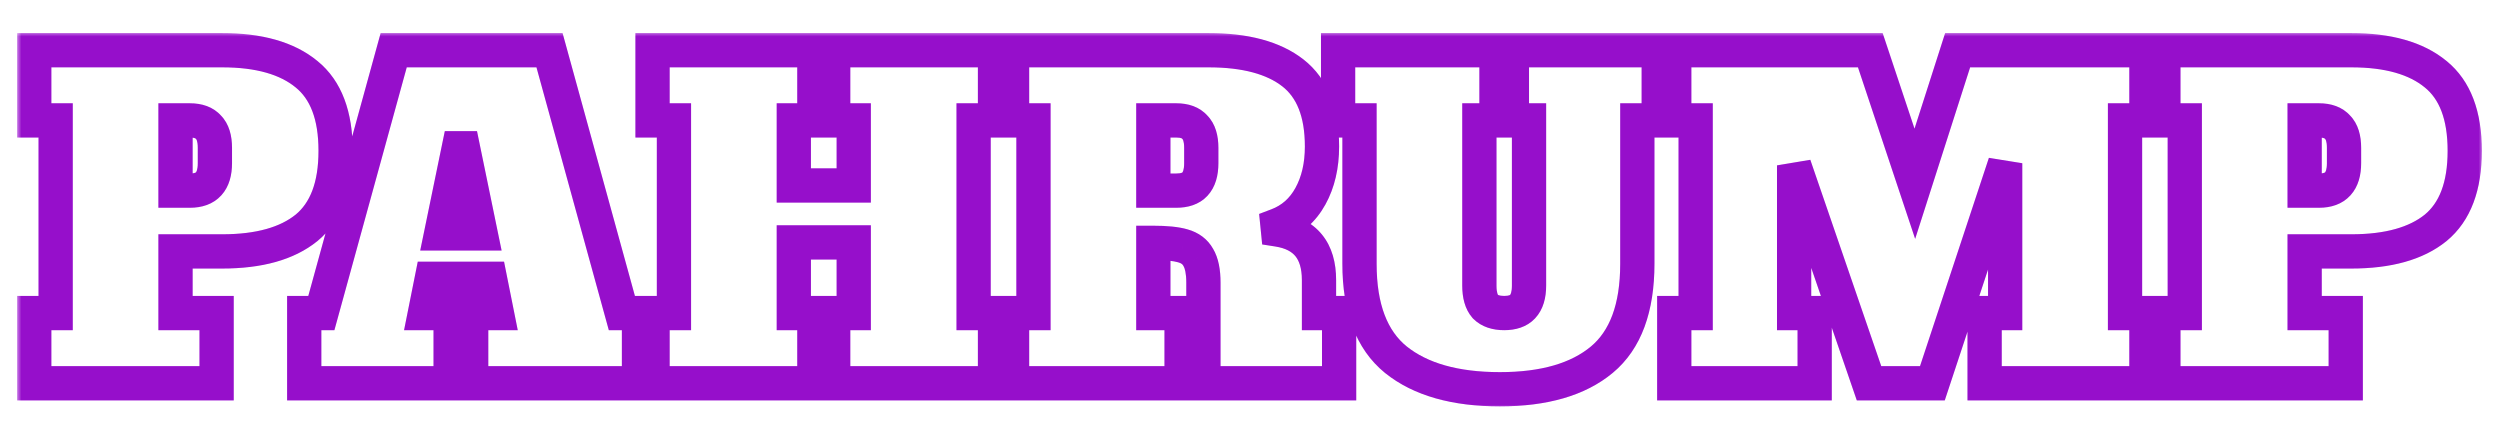 <svg xmlns="http://www.w3.org/2000/svg" width="272" height="48" viewBox="0 0 292 48" transform-origin="136px 24px" style="opacity: 1; visibility: visible; display: inline;" display="inline" data-level="236" tenwebX_tlevel="10" xmlns:xlink="http://www.w3.org/1999/xlink">
<g filter="url(#filter0_d_2027_1709)" data-level="247" style="opacity: 1; visibility: visible; display: inline;">
<mask id="path-1-outside-1_2027_1709" maskUnits="userSpaceOnUse" x="2" y="-2" width="288" height="44" data-level="248" style="opacity: 1; visibility: visible; display: inline;">
<rect x="2" y="-2" width="288" height="44" data-level="249" style="opacity:1;stroke-width:1px;stroke-linecap:butt;stroke-linejoin:miter;transform-origin:0px 0px;display:inline;" fill="rgb(255, 255, 255)"></rect>
<path d="M4 30.8H6.5V8.3H4V0.1H25.95C30.25 0.1 33.533 1.033 35.8 2.9C38.067 4.733 39.2 7.717 39.2 11.85C39.2 15.983 38.067 18.983 35.8 20.85C33.533 22.683 30.25 23.6 25.95 23.6H20.5V30.8H25.3V39H4V30.8ZM22.2 16.5C24.133 16.5 25.1 15.433 25.1 13.3V11.5C25.1 10.4 24.85 9.6 24.35 9.1C23.883 8.567 23.167 8.3 22.2 8.3H20.5V16.5H22.2ZM72.634 30.8H74.634V39H55.034V30.8H58.034L57.234 26.8H50.434L49.634 30.8H52.634V39H35.534V30.8H37.534L45.984 0.1H64.184L72.634 30.8ZM51.534 21.5H56.134L54.084 11.55H53.584L51.534 21.5ZM116.217 8.3H113.717V30.8H116.217V39H97.317V30.8H99.717V22.55H92.717V30.8H95.117V39H76.217V30.8H78.717V8.3H76.217V0.1H95.117V8.3H92.717V15.9H99.717V8.3H97.317V0.1H116.217V8.3ZM118.209 30.8H120.709V8.3H118.209V0.1H141.159C145.459 0.1 148.742 0.983 151.009 2.75C153.276 4.517 154.409 7.383 154.409 11.35C154.409 13.583 153.959 15.517 153.059 17.15C152.159 18.783 150.876 19.917 149.209 20.55L149.259 21.05C152.459 21.55 154.059 23.517 154.059 26.95V30.8H156.409V39H140.559V27.25C140.559 25.95 140.359 24.967 139.959 24.3C139.592 23.633 138.992 23.183 138.159 22.95C137.359 22.717 136.209 22.6 134.709 22.6V30.8H138.009V39H118.209V30.8ZM137.409 16.5C138.376 16.5 139.092 16.25 139.559 15.75C140.059 15.217 140.309 14.4 140.309 13.3V11.5C140.309 10.4 140.059 9.6 139.559 9.1C139.092 8.567 138.376 8.3 137.409 8.3H134.709V16.5H137.409ZM175.19 39.7C169.957 39.7 165.907 38.55 163.04 36.25C160.207 33.95 158.79 30.217 158.79 25.05V8.3H156.29V0.1H174.79V8.3H172.79V27.6C172.79 28.7 173.024 29.517 173.49 30.05C173.99 30.55 174.724 30.8 175.69 30.8C176.657 30.8 177.374 30.55 177.84 30.05C178.34 29.517 178.59 28.7 178.59 27.6V8.3H176.59V0.1H193.74V8.3H191.24V25.05C191.24 30.217 189.857 33.95 187.09 36.25C184.324 38.55 180.357 39.7 175.19 39.7ZM250.703 8.3H248.203V30.8H250.703V39H231.803V30.8H234.203V13.3L225.703 39H218.303L209.553 13.55V30.8H211.953V39H195.553V30.8H198.053V8.3H195.553V0.1H218.453L223.653 15.7L228.653 0.1H250.703V8.3ZM252.682 30.8H255.182V8.3H252.682V0.1H274.632C278.932 0.1 282.215 1.033 284.482 2.9C286.748 4.733 287.882 7.717 287.882 11.85C287.882 15.983 286.748 18.983 284.482 20.85C282.215 22.683 278.932 23.6 274.632 23.6H269.182V30.8H273.982V39H252.682V30.8ZM270.882 16.5C272.815 16.5 273.782 15.433 273.782 13.3V11.5C273.782 10.4 273.532 9.6 273.032 9.1C272.565 8.567 271.848 8.3 270.882 8.3H269.182V16.5H270.882Z" data-level="250" style="opacity:1;stroke-width:1px;stroke-linecap:butt;stroke-linejoin:miter;transform-origin:0px 0px;display:inline;" fill="rgb(0, 0, 0)"></path>
</mask>
<path d="M4 30.8H6.5V8.3H4V0.1H25.95C30.25 0.1 33.533 1.033 35.8 2.9C38.067 4.733 39.2 7.717 39.2 11.85C39.2 15.983 38.067 18.983 35.8 20.85C33.533 22.683 30.25 23.6 25.95 23.6H20.5V30.8H25.3V39H4V30.8ZM22.2 16.5C24.133 16.5 25.1 15.433 25.1 13.3V11.5C25.1 10.4 24.85 9.6 24.35 9.1C23.883 8.567 23.167 8.3 22.2 8.3H20.5V16.5H22.2ZM72.634 30.8H74.634V39H55.034V30.8H58.034L57.234 26.8H50.434L49.634 30.8H52.634V39H35.534V30.8H37.534L45.984 0.1H64.184L72.634 30.8ZM51.534 21.5H56.134L54.084 11.55H53.584L51.534 21.5ZM116.217 8.3H113.717V30.8H116.217V39H97.317V30.8H99.717V22.55H92.717V30.8H95.117V39H76.217V30.8H78.717V8.3H76.217V0.1H95.117V8.3H92.717V15.9H99.717V8.3H97.317V0.1H116.217V8.3ZM118.209 30.8H120.709V8.3H118.209V0.1H141.159C145.459 0.1 148.742 0.983 151.009 2.75C153.276 4.517 154.409 7.383 154.409 11.35C154.409 13.583 153.959 15.517 153.059 17.15C152.159 18.783 150.876 19.917 149.209 20.55L149.259 21.05C152.459 21.55 154.059 23.517 154.059 26.95V30.8H156.409V39H140.559V27.25C140.559 25.95 140.359 24.967 139.959 24.3C139.592 23.633 138.992 23.183 138.159 22.95C137.359 22.717 136.209 22.6 134.709 22.6V30.8H138.009V39H118.209V30.8ZM137.409 16.5C138.376 16.5 139.092 16.25 139.559 15.75C140.059 15.217 140.309 14.4 140.309 13.3V11.5C140.309 10.4 140.059 9.6 139.559 9.1C139.092 8.567 138.376 8.3 137.409 8.3H134.709V16.5H137.409ZM175.19 39.7C169.957 39.7 165.907 38.55 163.04 36.25C160.207 33.95 158.79 30.217 158.79 25.05V8.3H156.29V0.1H174.79V8.3H172.79V27.6C172.79 28.7 173.024 29.517 173.49 30.05C173.99 30.55 174.724 30.8 175.69 30.8C176.657 30.8 177.374 30.55 177.84 30.05C178.34 29.517 178.59 28.7 178.59 27.6V8.3H176.59V0.1H193.74V8.3H191.24V25.05C191.24 30.217 189.857 33.95 187.09 36.25C184.324 38.55 180.357 39.7 175.19 39.7ZM250.703 8.3H248.203V30.8H250.703V39H231.803V30.8H234.203V13.3L225.703 39H218.303L209.553 13.55V30.8H211.953V39H195.553V30.8H198.053V8.3H195.553V0.1H218.453L223.653 15.7L228.653 0.1H250.703V8.3ZM252.682 30.8H255.182V8.3H252.682V0.1H274.632C278.932 0.1 282.215 1.033 284.482 2.9C286.748 4.733 287.882 7.717 287.882 11.85C287.882 15.983 286.748 18.983 284.482 20.85C282.215 22.683 278.932 23.6 274.632 23.6H269.182V30.8H273.982V39H252.682V30.8ZM270.882 16.5C272.815 16.5 273.782 15.433 273.782 13.3V11.5C273.782 10.4 273.532 9.6 273.032 9.1C272.565 8.567 271.848 8.3 270.882 8.3H269.182V16.5H270.882Z" data-level="251" style="opacity:1;stroke-width:1px;stroke-linecap:butt;stroke-linejoin:miter;transform-origin:0px 0px;display:inline;" fill="rgb(255, 255, 255)"></path>
<path d="M4 30.8V28.8H2V30.8H4ZM6.5 30.8V32.8H8.5V30.8H6.5ZM6.5 8.3H8.5V6.3H6.5V8.3ZM4 8.3H2V10.3H4V8.3ZM4 0.1V-1.9H2V0.1H4ZM35.8 2.9L34.529 4.444L34.535 4.449L34.542 4.455L35.8 2.9ZM35.8 20.85L37.058 22.405L37.065 22.399L37.071 22.394L35.8 20.85ZM20.5 23.6V21.6H18.5V23.6H20.5ZM20.5 30.8H18.5V32.8H20.5V30.8ZM25.3 30.8H27.3V28.8H25.3V30.8ZM25.3 39V41H27.3V39H25.3ZM4 39H2V41H4V39ZM24.35 9.1L22.845 10.417L22.889 10.467L22.936 10.514L24.35 9.1ZM20.5 8.3V6.3H18.5V8.3H20.5ZM20.5 16.5H18.5V18.5H20.5V16.5ZM4 32.8H6.5V28.8H4V32.8ZM8.5 30.8V8.3H4.5V30.8H8.5ZM6.5 6.3H4V10.3H6.5V6.3ZM6 8.3V0.1H2V8.3H6ZM4 2.1H25.95V-1.9H4V2.1ZM25.95 2.1C29.995 2.1 32.754 2.982 34.529 4.444L37.071 1.356C34.313 -0.915 30.505 -1.9 25.95 -1.9V2.1ZM34.542 4.455C36.167 5.769 37.2 8.057 37.2 11.85H41.2C41.2 7.377 39.967 3.698 37.058 1.345L34.542 4.455ZM37.2 11.85C37.2 15.64 36.168 17.956 34.529 19.306L37.071 22.394C39.965 20.011 41.2 16.326 41.2 11.85H37.2ZM34.542 19.295C32.766 20.731 30.002 21.6 25.95 21.6V25.6C30.498 25.6 34.3 24.635 37.058 22.405L34.542 19.295ZM25.95 21.6H20.5V25.6H25.95V21.6ZM18.5 23.6V30.8H22.5V23.6H18.5ZM20.5 32.8H25.3V28.8H20.5V32.8ZM23.3 30.8V39H27.3V30.8H23.3ZM25.3 37H4V41H25.3V37ZM6 39V30.8H2V39H6ZM22.2 18.5C23.529 18.5 24.877 18.125 25.857 17.043C26.803 15.999 27.1 14.629 27.1 13.3H23.1C23.1 14.104 22.913 14.334 22.893 14.357C22.884 14.367 22.86 14.393 22.778 14.423C22.685 14.457 22.505 14.5 22.2 14.5V18.5ZM27.1 13.3V11.5H23.1V13.3H27.1ZM27.1 11.5C27.1 10.156 26.802 8.724 25.764 7.686L22.936 10.514C22.898 10.476 23.1 10.643 23.1 11.5H27.1ZM25.855 7.783C24.885 6.674 23.524 6.3 22.2 6.3V10.3C22.505 10.3 22.68 10.343 22.765 10.374C22.806 10.389 22.826 10.402 22.833 10.407C22.84 10.411 22.842 10.414 22.845 10.417L25.855 7.783ZM22.2 6.3H20.5V10.3H22.2V6.3ZM18.5 8.3V16.5H22.5V8.3H18.5ZM20.5 18.5H22.2V14.5H20.5V18.5ZM72.634 30.8L70.705 31.331L71.11 32.8H72.634V30.8ZM74.634 30.8H76.634V28.8H74.634V30.8ZM74.634 39V41H76.634V39H74.634ZM55.034 39H53.034V41H55.034V39ZM55.034 30.8V28.8H53.034V30.8H55.034ZM58.034 30.8V32.8H60.473L59.995 30.408L58.034 30.8ZM57.234 26.8L59.195 26.408L58.873 24.8H57.234V26.8ZM50.434 26.8V24.8H48.794L48.472 26.408L50.434 26.8ZM49.634 30.8L47.672 30.408L47.194 32.8H49.634V30.8ZM52.634 30.8H54.634V28.8H52.634V30.8ZM52.634 39V41H54.634V39H52.634ZM35.534 39H33.534V41H35.534V39ZM35.534 30.8V28.8H33.534V30.8H35.534ZM37.534 30.8V32.8H39.057L39.462 31.331L37.534 30.8ZM45.984 0.1V-1.9H44.46L44.055 -0.431L45.984 0.1ZM64.184 0.1L66.112 -0.431L65.707 -1.9H64.184V0.1ZM51.534 21.5L49.575 21.096L49.08 23.5H51.534V21.5ZM56.134 21.5V23.5H58.588L58.093 21.096L56.134 21.5ZM54.084 11.55L56.042 11.146L55.714 9.55H54.084V11.55ZM53.584 11.55V9.55H51.954L51.625 11.146L53.584 11.55ZM72.634 32.8H74.634V28.8H72.634V32.8ZM72.634 30.8V39H76.634V30.8H72.634ZM74.634 37H55.034V41H74.634V37ZM57.034 39V30.8H53.034V39H57.034ZM55.034 32.8H58.034V28.8H55.034V32.8ZM59.995 30.408L59.195 26.408L55.272 27.192L56.072 31.192L59.995 30.408ZM57.234 24.8H50.434V28.8H57.234V24.8ZM48.472 26.408L47.672 30.408L51.595 31.192L52.395 27.192L48.472 26.408ZM49.634 32.8H52.634V28.8H49.634V32.8ZM50.634 30.8V39H54.634V30.8H50.634ZM52.634 37H35.534V41H52.634V37ZM37.534 39V30.8H33.534V39H37.534ZM35.534 32.8H37.534V28.8H35.534V32.8ZM39.462 31.331L47.912 0.631L44.055 -0.431L35.605 30.269L39.462 31.331ZM45.984 2.1H64.184V-1.9H45.984V2.1ZM62.255 0.631L70.705 31.331L74.562 30.269L66.112 -0.431L62.255 0.631ZM51.534 23.5H56.134V19.5H51.534V23.5ZM58.093 21.096L56.042 11.146L52.125 11.954L54.175 21.904L58.093 21.096ZM54.084 9.55H53.584V13.55H54.084V9.55ZM51.625 11.146L49.575 21.096L53.492 21.904L55.542 11.954L51.625 11.146ZM116.217 8.3V10.3H118.217V8.3H116.217ZM113.717 8.3V6.3H111.717V8.3H113.717ZM113.717 30.8H111.717V32.8H113.717V30.8ZM116.217 30.8H118.217V28.8H116.217V30.8ZM116.217 39V41H118.217V39H116.217ZM97.317 39H95.317V41H97.317V39ZM97.317 30.8V28.8H95.317V30.8H97.317ZM99.717 30.8V32.8H101.717V30.8H99.717ZM99.717 22.55H101.717V20.55H99.717V22.55ZM92.717 22.55V20.55H90.717V22.55H92.717ZM92.717 30.8H90.717V32.8H92.717V30.8ZM95.117 30.8H97.117V28.8H95.117V30.8ZM95.117 39V41H97.117V39H95.117ZM76.217 39H74.217V41H76.217V39ZM76.217 30.8V28.8H74.217V30.8H76.217ZM78.717 30.8V32.8H80.717V30.8H78.717ZM78.717 8.3H80.717V6.3H78.717V8.3ZM76.217 8.3H74.217V10.3H76.217V8.3ZM76.217 0.1V-1.9H74.217V0.1H76.217ZM95.117 0.1H97.117V-1.9H95.117V0.1ZM95.117 8.3V10.3H97.117V8.3H95.117ZM92.717 8.3V6.3H90.717V8.3H92.717ZM92.717 15.9H90.717V17.9H92.717V15.9ZM99.717 15.9V17.9H101.717V15.9H99.717ZM99.717 8.3H101.717V6.3H99.717V8.3ZM97.317 8.3H95.317V10.3H97.317V8.3ZM97.317 0.1V-1.9H95.317V0.1H97.317ZM116.217 0.1H118.217V-1.9H116.217V0.1ZM116.217 6.3H113.717V10.3H116.217V6.3ZM111.717 8.3V30.8H115.717V8.3H111.717ZM113.717 32.8H116.217V28.8H113.717V32.8ZM114.217 30.8V39H118.217V30.8H114.217ZM116.217 37H97.317V41H116.217V37ZM99.317 39V30.8H95.317V39H99.317ZM97.317 32.8H99.717V28.8H97.317V32.8ZM101.717 30.8V22.55H97.717V30.8H101.717ZM99.717 20.55H92.717V24.55H99.717V20.55ZM90.717 22.55V30.8H94.717V22.55H90.717ZM92.717 32.8H95.117V28.8H92.717V32.8ZM93.117 30.8V39H97.117V30.8H93.117ZM95.117 37H76.217V41H95.117V37ZM78.217 39V30.8H74.217V39H78.217ZM76.217 32.8H78.717V28.8H76.217V32.8ZM80.717 30.8V8.3H76.717V30.8H80.717ZM78.717 6.3H76.217V10.3H78.717V6.3ZM78.217 8.3V0.1H74.217V8.3H78.217ZM76.217 2.1H95.117V-1.9H76.217V2.1ZM93.117 0.1V8.3H97.117V0.1H93.117ZM95.117 6.3H92.717V10.3H95.117V6.3ZM90.717 8.3V15.9H94.717V8.3H90.717ZM92.717 17.9H99.717V13.9H92.717V17.9ZM101.717 15.9V8.3H97.717V15.9H101.717ZM99.717 6.3H97.317V10.3H99.717V6.3ZM99.317 8.3V0.1H95.317V8.3H99.317ZM97.317 2.1H116.217V-1.9H97.317V2.1ZM114.217 0.1V8.3H118.217V0.1H114.217ZM118.209 30.8V28.8H116.209V30.8H118.209ZM120.709 30.8V32.8H122.709V30.8H120.709ZM120.709 8.3H122.709V6.3H120.709V8.3ZM118.209 8.3H116.209V10.3H118.209V8.3ZM118.209 0.1V-1.9H116.209V0.1H118.209ZM151.009 2.75L149.78 4.327L149.78 4.327L151.009 2.75ZM153.059 17.15L151.307 16.185L151.307 16.185L153.059 17.15ZM149.209 20.55L148.499 18.68L147.066 19.225L147.219 20.749L149.209 20.55ZM149.259 21.05L147.269 21.249L147.423 22.787L148.95 23.026L149.259 21.05ZM154.059 30.8H152.059V32.8H154.059V30.8ZM156.409 30.8H158.409V28.8H156.409V30.8ZM156.409 39V41H158.409V39H156.409ZM140.559 39H138.559V41H140.559V39ZM139.959 24.3L138.207 25.264L138.225 25.297L138.244 25.329L139.959 24.3ZM138.159 22.95L137.599 24.87L137.609 24.873L137.62 24.876L138.159 22.95ZM134.709 22.6V20.6H132.709V22.6H134.709ZM134.709 30.8H132.709V32.8H134.709V30.8ZM138.009 30.8H140.009V28.8H138.009V30.8ZM138.009 39V41H140.009V39H138.009ZM118.209 39H116.209V41H118.209V39ZM139.559 15.75L138.1 14.382L138.097 14.385L139.559 15.75ZM139.559 9.1L138.054 10.417L138.098 10.467L138.145 10.514L139.559 9.1ZM134.709 8.3V6.3H132.709V8.3H134.709ZM134.709 16.5H132.709V18.5H134.709V16.5ZM118.209 32.8H120.709V28.8H118.209V32.8ZM122.709 30.8V8.3H118.709V30.8H122.709ZM120.709 6.3H118.209V10.3H120.709V6.3ZM120.209 8.3V0.1H116.209V8.3H120.209ZM118.209 2.1H141.159V-1.9H118.209V2.1ZM141.159 2.1C145.225 2.1 148.001 2.941 149.78 4.327L152.238 1.173C149.484 -0.974 145.693 -1.9 141.159 -1.9V2.1ZM149.78 4.327C151.392 5.585 152.409 7.75 152.409 11.35H156.409C156.409 7.016 155.159 3.449 152.238 1.173L149.78 4.327ZM152.409 11.35C152.409 13.312 152.015 14.9 151.307 16.185L154.811 18.115C155.903 16.133 156.409 13.854 156.409 11.35H152.409ZM151.307 16.185C150.625 17.424 149.7 18.224 148.499 18.68L149.919 22.42C152.051 21.61 153.693 20.143 154.811 18.115L151.307 16.185ZM147.219 20.749L147.269 21.249L151.249 20.851L151.199 20.351L147.219 20.749ZM148.95 23.026C150.202 23.222 150.898 23.659 151.308 24.162C151.729 24.68 152.059 25.531 152.059 26.95H156.059C156.059 24.936 155.589 23.086 154.41 21.638C153.22 20.174 151.516 19.378 149.568 19.074L148.95 23.026ZM152.059 26.95V30.8H156.059V26.95H152.059ZM154.059 32.8H156.409V28.8H154.059V32.8ZM154.409 30.8V39H158.409V30.8H154.409ZM156.409 37H140.559V41H156.409V37ZM142.559 39V27.25H138.559V39H142.559ZM142.559 27.25C142.559 25.804 142.347 24.393 141.674 23.271L138.244 25.329C138.371 25.541 138.559 26.096 138.559 27.25H142.559ZM141.711 23.336C141.05 22.133 139.971 21.381 138.698 21.024L137.62 24.876C138.013 24.986 138.135 25.134 138.207 25.264L141.711 23.336ZM138.719 21.03C137.647 20.717 136.273 20.6 134.709 20.6V24.6C136.145 24.6 137.071 24.716 137.599 24.87L138.719 21.03ZM132.709 22.6V30.8H136.709V22.6H132.709ZM134.709 32.8H138.009V28.8H134.709V32.8ZM136.009 30.8V39H140.009V30.8H136.009ZM138.009 37H118.209V41H138.009V37ZM120.209 39V30.8H116.209V39H120.209ZM137.409 18.5C138.696 18.5 140.042 18.164 141.021 17.115L138.097 14.385C138.143 14.336 138.056 14.5 137.409 14.5V18.5ZM141.018 17.118C142.006 16.064 142.309 14.657 142.309 13.3H138.309C138.309 14.143 138.112 14.369 138.1 14.382L141.018 17.118ZM142.309 13.3V11.5H138.309V13.3H142.309ZM142.309 11.5C142.309 10.156 142.011 8.724 140.973 7.686L138.145 10.514C138.106 10.476 138.309 10.643 138.309 11.5H142.309ZM141.064 7.783C140.094 6.674 138.733 6.3 137.409 6.3V10.3C137.714 10.3 137.889 10.343 137.974 10.374C138.015 10.389 138.035 10.402 138.042 10.407C138.049 10.411 138.051 10.414 138.054 10.417L141.064 7.783ZM137.409 6.3H134.709V10.3H137.409V6.3ZM132.709 8.3V16.5H136.709V8.3H132.709ZM134.709 18.5H137.409V14.5H134.709V18.5ZM163.04 36.25L161.78 37.803L161.789 37.81L163.04 36.25ZM158.79 8.3H160.79V6.3H158.79V8.3ZM156.29 8.3H154.29V10.3H156.29V8.3ZM156.29 0.1V-1.9H154.29V0.1H156.29ZM174.79 0.1H176.79V-1.9H174.79V0.1ZM174.79 8.3V10.3H176.79V8.3H174.79ZM172.79 8.3V6.3H170.79V8.3H172.79ZM173.49 30.05L171.985 31.367L172.029 31.417L172.076 31.464L173.49 30.05ZM177.84 30.05L176.381 28.682L176.378 28.685L177.84 30.05ZM178.59 8.3H180.59V6.3H178.59V8.3ZM176.59 8.3H174.59V10.3H176.59V8.3ZM176.59 0.1V-1.9H174.59V0.1H176.59ZM193.74 0.1H195.74V-1.9H193.74V0.1ZM193.74 8.3V10.3H195.74V8.3H193.74ZM191.24 8.3V6.3H189.24V8.3H191.24ZM187.09 36.25L185.812 34.712L187.09 36.25ZM175.19 37.7C170.223 37.7 166.68 36.606 164.292 34.69L161.789 37.81C165.134 40.494 169.69 41.7 175.19 41.7V37.7ZM164.301 34.697C162.106 32.916 160.79 29.876 160.79 25.05H156.79C156.79 30.557 158.307 34.984 161.78 37.803L164.301 34.697ZM160.79 25.05V8.3H156.79V25.05H160.79ZM158.79 6.3H156.29V10.3H158.79V6.3ZM158.29 8.3V0.1H154.29V8.3H158.29ZM156.29 2.1H174.79V-1.9H156.29V2.1ZM172.79 0.1V8.3H176.79V0.1H172.79ZM174.79 6.3H172.79V10.3H174.79V6.3ZM170.79 8.3V27.6H174.79V8.3H170.79ZM170.79 27.6C170.79 28.929 171.064 30.314 171.985 31.367L174.995 28.733C174.983 28.719 174.79 28.471 174.79 27.6H170.79ZM172.076 31.464C173.072 32.46 174.392 32.8 175.69 32.8V28.8C175.055 28.8 174.909 28.64 174.904 28.636L172.076 31.464ZM175.69 32.8C176.977 32.8 178.323 32.464 179.302 31.415L176.378 28.685C176.424 28.636 176.337 28.8 175.69 28.8V32.8ZM179.299 31.418C180.287 30.364 180.59 28.957 180.59 27.6H176.59C176.59 28.443 176.394 28.669 176.381 28.682L179.299 31.418ZM180.59 27.6V8.3H176.59V27.6H180.59ZM178.59 6.3H176.59V10.3H178.59V6.3ZM178.59 8.3V0.1H174.59V8.3H178.59ZM176.59 2.1H193.74V-1.9H176.59V2.1ZM191.74 0.1V8.3H195.74V0.1H191.74ZM193.74 6.3H191.24V10.3H193.74V6.3ZM189.24 8.3V25.05H193.24V8.3H189.24ZM189.24 25.05C189.24 29.891 187.949 32.935 185.812 34.712L188.369 37.788C191.765 34.965 193.24 30.543 193.24 25.05H189.24ZM185.812 34.712C183.532 36.607 180.089 37.7 175.19 37.7V41.7C180.625 41.7 185.115 40.493 188.369 37.788L185.812 34.712ZM250.703 8.3V10.3H252.703V8.3H250.703ZM248.203 8.3V6.3H246.203V8.3H248.203ZM248.203 30.8H246.203V32.8H248.203V30.8ZM250.703 30.8H252.703V28.8H250.703V30.8ZM250.703 39V41H252.703V39H250.703ZM231.803 39H229.803V41H231.803V39ZM231.803 30.8V28.8H229.803V30.8H231.803ZM234.203 30.8V32.8H236.203V30.8H234.203ZM234.203 13.3H236.203L232.304 12.672L234.203 13.3ZM225.703 39V41H227.148L227.602 39.628L225.703 39ZM218.303 39L216.411 39.65L216.875 41H218.303V39ZM209.553 13.55L211.444 12.9L207.553 13.55H209.553ZM209.553 30.8H207.553V32.8H209.553V30.8ZM211.953 30.8H213.953V28.8H211.953V30.8ZM211.953 39V41H213.953V39H211.953ZM195.553 39H193.553V41H195.553V39ZM195.553 30.8V28.8H193.553V30.8H195.553ZM198.053 30.8V32.8H200.053V30.8H198.053ZM198.053 8.3H200.053V6.3H198.053V8.3ZM195.553 8.3H193.553V10.3H195.553V8.3ZM195.553 0.1V-1.9H193.553V0.1H195.553ZM218.453 0.1L220.35 -0.532L219.894 -1.9H218.453V0.1ZM223.653 15.7L221.755 16.332L223.69 22.136L225.557 16.31L223.653 15.7ZM228.653 0.1V-1.9H227.194L226.748 -0.51L228.653 0.1ZM250.703 0.1H252.703V-1.9H250.703V0.1ZM250.703 6.3H248.203V10.3H250.703V6.3ZM246.203 8.3V30.8H250.203V8.3H246.203ZM248.203 32.8H250.703V28.8H248.203V32.8ZM248.703 30.8V39H252.703V30.8H248.703ZM250.703 37H231.803V41H250.703V37ZM233.803 39V30.8H229.803V39H233.803ZM231.803 32.8H234.203V28.8H231.803V32.8ZM236.203 30.8V13.3H232.203V30.8H236.203ZM232.304 12.672L223.804 38.372L227.602 39.628L236.102 13.928L232.304 12.672ZM225.703 37H218.303V41H225.703V37ZM220.194 38.35L211.444 12.9L207.661 14.2L216.411 39.65L220.194 38.35ZM207.553 13.55V30.8H211.553V13.55H207.553ZM209.553 32.8H211.953V28.8H209.553V32.8ZM209.953 30.8V39H213.953V30.8H209.953ZM211.953 37H195.553V41H211.953V37ZM197.553 39V30.8H193.553V39H197.553ZM195.553 32.8H198.053V28.8H195.553V32.8ZM200.053 30.8V8.3H196.053V30.8H200.053ZM198.053 6.3H195.553V10.3H198.053V6.3ZM197.553 8.3V0.1H193.553V8.3H197.553ZM195.553 2.1H218.453V-1.9H195.553V2.1ZM216.555 0.732L221.755 16.332L225.55 15.068L220.35 -0.532L216.555 0.732ZM225.557 16.31L230.557 0.71L226.748 -0.51L221.748 15.09L225.557 16.31ZM228.653 2.1H250.703V-1.9H228.653V2.1ZM248.703 0.1V8.3H252.703V0.1H248.703ZM252.682 30.8V28.8H250.682V30.8H252.682ZM255.182 30.8V32.8H257.182V30.8H255.182ZM255.182 8.3H257.182V6.3H255.182V8.3ZM252.682 8.3H250.682V10.3H252.682V8.3ZM252.682 0.1V-1.9H250.682V0.1H252.682ZM284.482 2.9L283.21 4.444L283.217 4.449L283.224 4.455L284.482 2.9ZM284.482 20.85L285.739 22.405L285.746 22.399L285.753 22.394L284.482 20.85ZM269.182 23.6V21.6H267.182V23.6H269.182ZM269.182 30.8H267.182V32.8H269.182V30.8ZM273.982 30.8H275.982V28.8H273.982V30.8ZM273.982 39V41H275.982V39H273.982ZM252.682 39H250.682V41H252.682V39ZM273.032 9.1L271.526 10.417L271.57 10.467L271.617 10.514L273.032 9.1ZM269.182 8.3V6.3H267.182V8.3H269.182ZM269.182 16.5H267.182V18.5H269.182V16.5ZM252.682 32.8H255.182V28.8H252.682V32.8ZM257.182 30.8V8.3H253.182V30.8H257.182ZM255.182 6.3H252.682V10.3H255.182V6.3ZM254.682 8.3V0.1H250.682V8.3H254.682ZM252.682 2.1H274.632V-1.9H252.682V2.1ZM274.632 2.1C278.677 2.1 281.435 2.982 283.21 4.444L285.753 1.356C282.995 -0.915 279.186 -1.9 274.632 -1.9V2.1ZM283.224 4.455C284.849 5.769 285.882 8.057 285.882 11.85H289.882C289.882 7.377 288.648 3.698 285.739 1.345L283.224 4.455ZM285.882 11.85C285.882 15.64 284.85 17.956 283.21 19.306L285.753 22.394C288.647 20.011 289.882 16.326 289.882 11.85H285.882ZM283.224 19.295C281.448 20.731 278.684 21.6 274.632 21.6V25.6C279.179 25.6 282.982 24.635 285.739 22.405L283.224 19.295ZM274.632 21.6H269.182V25.6H274.632V21.6ZM267.182 23.6V30.8H271.182V23.6H267.182ZM269.182 32.8H273.982V28.8H269.182V32.8ZM271.982 30.8V39H275.982V30.8H271.982ZM273.982 37H252.682V41H273.982V37ZM254.682 39V30.8H250.682V39H254.682ZM270.882 18.5C272.21 18.5 273.559 18.125 274.539 17.043C275.485 15.999 275.782 14.629 275.782 13.3H271.782C271.782 14.104 271.595 14.334 271.575 14.357C271.566 14.367 271.542 14.393 271.46 14.423C271.366 14.457 271.186 14.5 270.882 14.5V18.5ZM275.782 13.3V11.5H271.782V13.3H275.782ZM275.782 11.5C275.782 10.156 275.484 8.724 274.446 7.686L271.617 10.514C271.579 10.476 271.782 10.643 271.782 11.5H275.782ZM274.537 7.783C273.566 6.674 272.205 6.3 270.882 6.3V10.3C271.187 10.3 271.362 10.343 271.447 10.374C271.487 10.389 271.507 10.402 271.515 10.407C271.521 10.411 271.524 10.414 271.526 10.417L274.537 7.783ZM270.882 6.3H269.182V10.3H270.882V6.3ZM267.182 8.3V16.5H271.182V8.3H267.182ZM269.182 18.5H270.882V14.5H269.182V18.5Z" mask="url(#path-1-outside-1_2027_1709)" data-level="252" style="opacity:1;stroke-width:1px;stroke-linecap:butt;stroke-linejoin:miter;transform-origin:0px 0px;display:inline;" fill="rgb(188, 19, 254)"></path>
<path d="M4 30.8V28.8H2V30.8H4ZM6.5 30.8V32.8H8.5V30.8H6.5ZM6.5 8.3H8.5V6.3H6.5V8.3ZM4 8.3H2V10.3H4V8.3ZM4 0.1V-1.9H2V0.1H4ZM35.8 2.9L34.529 4.444L34.535 4.449L34.542 4.455L35.8 2.9ZM35.8 20.85L37.058 22.405L37.065 22.399L37.071 22.394L35.8 20.85ZM20.5 23.6V21.6H18.5V23.6H20.5ZM20.5 30.8H18.5V32.8H20.5V30.8ZM25.3 30.8H27.3V28.8H25.3V30.8ZM25.3 39V41H27.3V39H25.3ZM4 39H2V41H4V39ZM24.35 9.1L22.845 10.417L22.889 10.467L22.936 10.514L24.35 9.1ZM20.5 8.3V6.3H18.5V8.3H20.5ZM20.5 16.5H18.5V18.5H20.5V16.5ZM4 32.8H6.5V28.8H4V32.8ZM8.5 30.8V8.3H4.5V30.8H8.5ZM6.5 6.3H4V10.3H6.5V6.3ZM6 8.3V0.1H2V8.3H6ZM4 2.1H25.95V-1.9H4V2.1ZM25.95 2.1C29.995 2.1 32.754 2.982 34.529 4.444L37.071 1.356C34.313 -0.915 30.505 -1.9 25.95 -1.9V2.1ZM34.542 4.455C36.167 5.769 37.2 8.057 37.2 11.85H41.2C41.2 7.377 39.967 3.698 37.058 1.345L34.542 4.455ZM37.2 11.85C37.2 15.64 36.168 17.956 34.529 19.306L37.071 22.394C39.965 20.011 41.2 16.326 41.2 11.85H37.2ZM34.542 19.295C32.766 20.731 30.002 21.6 25.95 21.6V25.6C30.498 25.6 34.3 24.635 37.058 22.405L34.542 19.295ZM25.95 21.6H20.5V25.6H25.95V21.6ZM18.5 23.6V30.8H22.5V23.6H18.5ZM20.5 32.8H25.3V28.8H20.5V32.8ZM23.3 30.8V39H27.3V30.8H23.3ZM25.3 37H4V41H25.3V37ZM6 39V30.8H2V39H6ZM22.2 18.5C23.529 18.5 24.877 18.125 25.857 17.043C26.803 15.999 27.1 14.629 27.1 13.3H23.1C23.1 14.104 22.913 14.334 22.893 14.357C22.884 14.367 22.86 14.393 22.778 14.423C22.685 14.457 22.505 14.5 22.2 14.5V18.5ZM27.1 13.3V11.5H23.1V13.3H27.1ZM27.1 11.5C27.1 10.156 26.802 8.724 25.764 7.686L22.936 10.514C22.898 10.476 23.1 10.643 23.1 11.5H27.1ZM25.855 7.783C24.885 6.674 23.524 6.3 22.2 6.3V10.3C22.505 10.3 22.68 10.343 22.765 10.374C22.806 10.389 22.826 10.402 22.833 10.407C22.84 10.411 22.842 10.414 22.845 10.417L25.855 7.783ZM22.2 6.3H20.5V10.3H22.2V6.3ZM18.5 8.3V16.5H22.5V8.3H18.5ZM20.5 18.5H22.2V14.5H20.5V18.5ZM72.634 30.8L70.705 31.331L71.11 32.8H72.634V30.8ZM74.634 30.8H76.634V28.8H74.634V30.8ZM74.634 39V41H76.634V39H74.634ZM55.034 39H53.034V41H55.034V39ZM55.034 30.8V28.8H53.034V30.8H55.034ZM58.034 30.8V32.8H60.473L59.995 30.408L58.034 30.8ZM57.234 26.8L59.195 26.408L58.873 24.8H57.234V26.8ZM50.434 26.8V24.8H48.794L48.472 26.408L50.434 26.8ZM49.634 30.8L47.672 30.408L47.194 32.8H49.634V30.8ZM52.634 30.8H54.634V28.8H52.634V30.8ZM52.634 39V41H54.634V39H52.634ZM35.534 39H33.534V41H35.534V39ZM35.534 30.8V28.8H33.534V30.8H35.534ZM37.534 30.8V32.8H39.057L39.462 31.331L37.534 30.8ZM45.984 0.1V-1.9H44.46L44.055 -0.431L45.984 0.1ZM64.184 0.1L66.112 -0.431L65.707 -1.9H64.184V0.1ZM51.534 21.5L49.575 21.096L49.08 23.5H51.534V21.5ZM56.134 21.5V23.5H58.588L58.093 21.096L56.134 21.5ZM54.084 11.55L56.042 11.146L55.714 9.55H54.084V11.55ZM53.584 11.55V9.55H51.954L51.625 11.146L53.584 11.55ZM72.634 32.8H74.634V28.8H72.634V32.8ZM72.634 30.8V39H76.634V30.8H72.634ZM74.634 37H55.034V41H74.634V37ZM57.034 39V30.8H53.034V39H57.034ZM55.034 32.8H58.034V28.8H55.034V32.8ZM59.995 30.408L59.195 26.408L55.272 27.192L56.072 31.192L59.995 30.408ZM57.234 24.8H50.434V28.8H57.234V24.8ZM48.472 26.408L47.672 30.408L51.595 31.192L52.395 27.192L48.472 26.408ZM49.634 32.8H52.634V28.8H49.634V32.8ZM50.634 30.8V39H54.634V30.8H50.634ZM52.634 37H35.534V41H52.634V37ZM37.534 39V30.8H33.534V39H37.534ZM35.534 32.8H37.534V28.8H35.534V32.8ZM39.462 31.331L47.912 0.631L44.055 -0.431L35.605 30.269L39.462 31.331ZM45.984 2.1H64.184V-1.9H45.984V2.1ZM62.255 0.631L70.705 31.331L74.562 30.269L66.112 -0.431L62.255 0.631ZM51.534 23.5H56.134V19.5H51.534V23.5ZM58.093 21.096L56.042 11.146L52.125 11.954L54.175 21.904L58.093 21.096ZM54.084 9.55H53.584V13.55H54.084V9.55ZM51.625 11.146L49.575 21.096L53.492 21.904L55.542 11.954L51.625 11.146ZM116.217 8.3V10.3H118.217V8.3H116.217ZM113.717 8.3V6.3H111.717V8.3H113.717ZM113.717 30.8H111.717V32.8H113.717V30.8ZM116.217 30.8H118.217V28.8H116.217V30.8ZM116.217 39V41H118.217V39H116.217ZM97.317 39H95.317V41H97.317V39ZM97.317 30.8V28.8H95.317V30.8H97.317ZM99.717 30.8V32.8H101.717V30.8H99.717ZM99.717 22.55H101.717V20.55H99.717V22.55ZM92.717 22.55V20.55H90.717V22.55H92.717ZM92.717 30.8H90.717V32.8H92.717V30.8ZM95.117 30.8H97.117V28.8H95.117V30.8ZM95.117 39V41H97.117V39H95.117ZM76.217 39H74.217V41H76.217V39ZM76.217 30.8V28.8H74.217V30.8H76.217ZM78.717 30.8V32.8H80.717V30.8H78.717ZM78.717 8.3H80.717V6.3H78.717V8.3ZM76.217 8.3H74.217V10.3H76.217V8.3ZM76.217 0.1V-1.9H74.217V0.1H76.217ZM95.117 0.1H97.117V-1.9H95.117V0.1ZM95.117 8.3V10.3H97.117V8.3H95.117ZM92.717 8.3V6.3H90.717V8.3H92.717ZM92.717 15.9H90.717V17.9H92.717V15.9ZM99.717 15.9V17.9H101.717V15.9H99.717ZM99.717 8.3H101.717V6.3H99.717V8.3ZM97.317 8.3H95.317V10.3H97.317V8.3ZM97.317 0.1V-1.9H95.317V0.1H97.317ZM116.217 0.1H118.217V-1.9H116.217V0.1ZM116.217 6.3H113.717V10.3H116.217V6.3ZM111.717 8.3V30.8H115.717V8.3H111.717ZM113.717 32.8H116.217V28.8H113.717V32.8ZM114.217 30.8V39H118.217V30.8H114.217ZM116.217 37H97.317V41H116.217V37ZM99.317 39V30.8H95.317V39H99.317ZM97.317 32.8H99.717V28.8H97.317V32.8ZM101.717 30.8V22.55H97.717V30.8H101.717ZM99.717 20.55H92.717V24.55H99.717V20.55ZM90.717 22.55V30.8H94.717V22.55H90.717ZM92.717 32.8H95.117V28.8H92.717V32.8ZM93.117 30.8V39H97.117V30.8H93.117ZM95.117 37H76.217V41H95.117V37ZM78.217 39V30.8H74.217V39H78.217ZM76.217 32.8H78.717V28.8H76.217V32.8ZM80.717 30.8V8.3H76.717V30.8H80.717ZM78.717 6.3H76.217V10.3H78.717V6.3ZM78.217 8.3V0.1H74.217V8.3H78.217ZM76.217 2.1H95.117V-1.9H76.217V2.1ZM93.117 0.1V8.3H97.117V0.1H93.117ZM95.117 6.3H92.717V10.3H95.117V6.3ZM90.717 8.3V15.9H94.717V8.3H90.717ZM92.717 17.9H99.717V13.9H92.717V17.9ZM101.717 15.9V8.3H97.717V15.9H101.717ZM99.717 6.3H97.317V10.3H99.717V6.3ZM99.317 8.3V0.1H95.317V8.3H99.317ZM97.317 2.1H116.217V-1.9H97.317V2.1ZM114.217 0.1V8.3H118.217V0.1H114.217ZM118.209 30.8V28.8H116.209V30.8H118.209ZM120.709 30.8V32.8H122.709V30.8H120.709ZM120.709 8.3H122.709V6.3H120.709V8.3ZM118.209 8.3H116.209V10.3H118.209V8.3ZM118.209 0.1V-1.9H116.209V0.1H118.209ZM151.009 2.75L149.78 4.327L149.78 4.327L151.009 2.75ZM153.059 17.15L151.307 16.185L151.307 16.185L153.059 17.15ZM149.209 20.55L148.499 18.68L147.066 19.225L147.219 20.749L149.209 20.55ZM149.259 21.05L147.269 21.249L147.423 22.787L148.95 23.026L149.259 21.05ZM154.059 30.8H152.059V32.8H154.059V30.8ZM156.409 30.8H158.409V28.8H156.409V30.8ZM156.409 39V41H158.409V39H156.409ZM140.559 39H138.559V41H140.559V39ZM139.959 24.3L138.207 25.264L138.225 25.297L138.244 25.329L139.959 24.3ZM138.159 22.95L137.599 24.87L137.609 24.873L137.62 24.876L138.159 22.95ZM134.709 22.6V20.6H132.709V22.6H134.709ZM134.709 30.8H132.709V32.8H134.709V30.8ZM138.009 30.8H140.009V28.8H138.009V30.8ZM138.009 39V41H140.009V39H138.009ZM118.209 39H116.209V41H118.209V39ZM139.559 15.75L138.1 14.382L138.097 14.385L139.559 15.75ZM139.559 9.1L138.054 10.417L138.098 10.467L138.145 10.514L139.559 9.1ZM134.709 8.3V6.3H132.709V8.3H134.709ZM134.709 16.5H132.709V18.5H134.709V16.5ZM118.209 32.8H120.709V28.8H118.209V32.8ZM122.709 30.8V8.3H118.709V30.8H122.709ZM120.709 6.3H118.209V10.3H120.709V6.3ZM120.209 8.3V0.1H116.209V8.3H120.209ZM118.209 2.1H141.159V-1.9H118.209V2.1ZM141.159 2.1C145.225 2.1 148.001 2.941 149.78 4.327L152.238 1.173C149.484 -0.974 145.693 -1.9 141.159 -1.9V2.1ZM149.78 4.327C151.392 5.585 152.409 7.75 152.409 11.35H156.409C156.409 7.016 155.159 3.449 152.238 1.173L149.78 4.327ZM152.409 11.35C152.409 13.312 152.015 14.9 151.307 16.185L154.811 18.115C155.903 16.133 156.409 13.854 156.409 11.35H152.409ZM151.307 16.185C150.625 17.424 149.7 18.224 148.499 18.68L149.919 22.42C152.051 21.61 153.693 20.143 154.811 18.115L151.307 16.185ZM147.219 20.749L147.269 21.249L151.249 20.851L151.199 20.351L147.219 20.749ZM148.95 23.026C150.202 23.222 150.898 23.659 151.308 24.162C151.729 24.68 152.059 25.531 152.059 26.95H156.059C156.059 24.936 155.589 23.086 154.41 21.638C153.22 20.174 151.516 19.378 149.568 19.074L148.95 23.026ZM152.059 26.95V30.8H156.059V26.95H152.059ZM154.059 32.8H156.409V28.8H154.059V32.8ZM154.409 30.8V39H158.409V30.8H154.409ZM156.409 37H140.559V41H156.409V37ZM142.559 39V27.25H138.559V39H142.559ZM142.559 27.25C142.559 25.804 142.347 24.393 141.674 23.271L138.244 25.329C138.371 25.541 138.559 26.096 138.559 27.25H142.559ZM141.711 23.336C141.05 22.133 139.971 21.381 138.698 21.024L137.62 24.876C138.013 24.986 138.135 25.134 138.207 25.264L141.711 23.336ZM138.719 21.03C137.647 20.717 136.273 20.6 134.709 20.6V24.6C136.145 24.6 137.071 24.716 137.599 24.87L138.719 21.03ZM132.709 22.6V30.8H136.709V22.6H132.709ZM134.709 32.8H138.009V28.8H134.709V32.8ZM136.009 30.8V39H140.009V30.8H136.009ZM138.009 37H118.209V41H138.009V37ZM120.209 39V30.8H116.209V39H120.209ZM137.409 18.5C138.696 18.5 140.042 18.164 141.021 17.115L138.097 14.385C138.143 14.336 138.056 14.5 137.409 14.5V18.5ZM141.018 17.118C142.006 16.064 142.309 14.657 142.309 13.3H138.309C138.309 14.143 138.112 14.369 138.1 14.382L141.018 17.118ZM142.309 13.3V11.5H138.309V13.3H142.309ZM142.309 11.5C142.309 10.156 142.011 8.724 140.973 7.686L138.145 10.514C138.106 10.476 138.309 10.643 138.309 11.5H142.309ZM141.064 7.783C140.094 6.674 138.733 6.3 137.409 6.3V10.3C137.714 10.3 137.889 10.343 137.974 10.374C138.015 10.389 138.035 10.402 138.042 10.407C138.049 10.411 138.051 10.414 138.054 10.417L141.064 7.783ZM137.409 6.3H134.709V10.3H137.409V6.3ZM132.709 8.3V16.5H136.709V8.3H132.709ZM134.709 18.5H137.409V14.5H134.709V18.5ZM163.04 36.25L161.78 37.803L161.789 37.81L163.04 36.25ZM158.79 8.3H160.79V6.3H158.79V8.3ZM156.29 8.3H154.29V10.3H156.29V8.3ZM156.29 0.1V-1.9H154.29V0.1H156.29ZM174.79 0.1H176.79V-1.9H174.79V0.1ZM174.79 8.3V10.3H176.79V8.3H174.79ZM172.79 8.3V6.3H170.79V8.3H172.79ZM173.49 30.05L171.985 31.367L172.029 31.417L172.076 31.464L173.49 30.05ZM177.84 30.05L176.381 28.682L176.378 28.685L177.84 30.05ZM178.59 8.3H180.59V6.3H178.59V8.3ZM176.59 8.3H174.59V10.3H176.59V8.3ZM176.59 0.1V-1.9H174.59V0.1H176.59ZM193.74 0.1H195.74V-1.9H193.74V0.1ZM193.74 8.3V10.3H195.74V8.3H193.74ZM191.24 8.3V6.3H189.24V8.3H191.24ZM187.09 36.25L185.812 34.712L187.09 36.25ZM175.19 37.7C170.223 37.7 166.68 36.606 164.292 34.69L161.789 37.81C165.134 40.494 169.69 41.7 175.19 41.7V37.7ZM164.301 34.697C162.106 32.916 160.79 29.876 160.79 25.05H156.79C156.79 30.557 158.307 34.984 161.78 37.803L164.301 34.697ZM160.79 25.05V8.3H156.79V25.05H160.79ZM158.79 6.3H156.29V10.3H158.79V6.3ZM158.29 8.3V0.1H154.29V8.3H158.29ZM156.29 2.1H174.79V-1.9H156.29V2.1ZM172.79 0.1V8.3H176.79V0.1H172.79ZM174.79 6.3H172.79V10.3H174.79V6.3ZM170.79 8.3V27.6H174.79V8.3H170.79ZM170.79 27.6C170.79 28.929 171.064 30.314 171.985 31.367L174.995 28.733C174.983 28.719 174.79 28.471 174.79 27.6H170.79ZM172.076 31.464C173.072 32.46 174.392 32.8 175.69 32.8V28.8C175.055 28.8 174.909 28.64 174.904 28.636L172.076 31.464ZM175.69 32.8C176.977 32.8 178.323 32.464 179.302 31.415L176.378 28.685C176.424 28.636 176.337 28.8 175.69 28.8V32.8ZM179.299 31.418C180.287 30.364 180.59 28.957 180.59 27.6H176.59C176.59 28.443 176.394 28.669 176.381 28.682L179.299 31.418ZM180.59 27.6V8.3H176.59V27.6H180.59ZM178.59 6.3H176.59V10.3H178.59V6.3ZM178.59 8.3V0.1H174.59V8.3H178.59ZM176.59 2.1H193.74V-1.9H176.59V2.1ZM191.74 0.1V8.3H195.74V0.1H191.74ZM193.74 6.3H191.24V10.3H193.74V6.3ZM189.24 8.3V25.05H193.24V8.3H189.24ZM189.24 25.05C189.24 29.891 187.949 32.935 185.812 34.712L188.369 37.788C191.765 34.965 193.24 30.543 193.24 25.05H189.24ZM185.812 34.712C183.532 36.607 180.089 37.7 175.19 37.7V41.7C180.625 41.7 185.115 40.493 188.369 37.788L185.812 34.712ZM250.703 8.3V10.3H252.703V8.3H250.703ZM248.203 8.3V6.3H246.203V8.3H248.203ZM248.203 30.8H246.203V32.8H248.203V30.8ZM250.703 30.8H252.703V28.8H250.703V30.8ZM250.703 39V41H252.703V39H250.703ZM231.803 39H229.803V41H231.803V39ZM231.803 30.8V28.8H229.803V30.8H231.803ZM234.203 30.8V32.8H236.203V30.8H234.203ZM234.203 13.3H236.203L232.304 12.672L234.203 13.3ZM225.703 39V41H227.148L227.602 39.628L225.703 39ZM218.303 39L216.411 39.65L216.875 41H218.303V39ZM209.553 13.55L211.444 12.9L207.553 13.55H209.553ZM209.553 30.8H207.553V32.8H209.553V30.8ZM211.953 30.8H213.953V28.8H211.953V30.8ZM211.953 39V41H213.953V39H211.953ZM195.553 39H193.553V41H195.553V39ZM195.553 30.8V28.8H193.553V30.8H195.553ZM198.053 30.8V32.8H200.053V30.8H198.053ZM198.053 8.3H200.053V6.3H198.053V8.3ZM195.553 8.3H193.553V10.3H195.553V8.3ZM195.553 0.1V-1.9H193.553V0.1H195.553ZM218.453 0.1L220.35 -0.532L219.894 -1.9H218.453V0.1ZM223.653 15.7L221.755 16.332L223.69 22.136L225.557 16.31L223.653 15.7ZM228.653 0.1V-1.9H227.194L226.748 -0.51L228.653 0.1ZM250.703 0.1H252.703V-1.9H250.703V0.1ZM250.703 6.3H248.203V10.3H250.703V6.3ZM246.203 8.3V30.8H250.203V8.3H246.203ZM248.203 32.8H250.703V28.8H248.203V32.8ZM248.703 30.8V39H252.703V30.8H248.703ZM250.703 37H231.803V41H250.703V37ZM233.803 39V30.8H229.803V39H233.803ZM231.803 32.8H234.203V28.8H231.803V32.8ZM236.203 30.8V13.3H232.203V30.8H236.203ZM232.304 12.672L223.804 38.372L227.602 39.628L236.102 13.928L232.304 12.672ZM225.703 37H218.303V41H225.703V37ZM220.194 38.35L211.444 12.9L207.661 14.2L216.411 39.65L220.194 38.35ZM207.553 13.55V30.8H211.553V13.55H207.553ZM209.553 32.8H211.953V28.8H209.553V32.8ZM209.953 30.8V39H213.953V30.8H209.953ZM211.953 37H195.553V41H211.953V37ZM197.553 39V30.8H193.553V39H197.553ZM195.553 32.8H198.053V28.8H195.553V32.8ZM200.053 30.8V8.3H196.053V30.8H200.053ZM198.053 6.3H195.553V10.3H198.053V6.3ZM197.553 8.3V0.1H193.553V8.3H197.553ZM195.553 2.1H218.453V-1.9H195.553V2.1ZM216.555 0.732L221.755 16.332L225.55 15.068L220.35 -0.532L216.555 0.732ZM225.557 16.31L230.557 0.71L226.748 -0.51L221.748 15.09L225.557 16.31ZM228.653 2.1H250.703V-1.9H228.653V2.1ZM248.703 0.1V8.3H252.703V0.1H248.703ZM252.682 30.8V28.8H250.682V30.8H252.682ZM255.182 30.8V32.8H257.182V30.8H255.182ZM255.182 8.3H257.182V6.3H255.182V8.3ZM252.682 8.3H250.682V10.3H252.682V8.3ZM252.682 0.1V-1.9H250.682V0.1H252.682ZM284.482 2.9L283.21 4.444L283.217 4.449L283.224 4.455L284.482 2.9ZM284.482 20.85L285.739 22.405L285.746 22.399L285.753 22.394L284.482 20.85ZM269.182 23.6V21.6H267.182V23.6H269.182ZM269.182 30.8H267.182V32.8H269.182V30.8ZM273.982 30.8H275.982V28.8H273.982V30.8ZM273.982 39V41H275.982V39H273.982ZM252.682 39H250.682V41H252.682V39ZM273.032 9.1L271.526 10.417L271.57 10.467L271.617 10.514L273.032 9.1ZM269.182 8.3V6.3H267.182V8.3H269.182ZM269.182 16.5H267.182V18.5H269.182V16.5ZM252.682 32.8H255.182V28.8H252.682V32.8ZM257.182 30.8V8.3H253.182V30.8H257.182ZM255.182 6.3H252.682V10.3H255.182V6.3ZM254.682 8.3V0.1H250.682V8.3H254.682ZM252.682 2.1H274.632V-1.9H252.682V2.1ZM274.632 2.1C278.677 2.1 281.435 2.982 283.21 4.444L285.753 1.356C282.995 -0.915 279.186 -1.9 274.632 -1.9V2.1ZM283.224 4.455C284.849 5.769 285.882 8.057 285.882 11.85H289.882C289.882 7.377 288.648 3.698 285.739 1.345L283.224 4.455ZM285.882 11.85C285.882 15.64 284.85 17.956 283.21 19.306L285.753 22.394C288.647 20.011 289.882 16.326 289.882 11.85H285.882ZM283.224 19.295C281.448 20.731 278.684 21.6 274.632 21.6V25.6C279.179 25.6 282.982 24.635 285.739 22.405L283.224 19.295ZM274.632 21.6H269.182V25.6H274.632V21.6ZM267.182 23.6V30.8H271.182V23.6H267.182ZM269.182 32.8H273.982V28.8H269.182V32.8ZM271.982 30.8V39H275.982V30.8H271.982ZM273.982 37H252.682V41H273.982V37ZM254.682 39V30.8H250.682V39H254.682ZM270.882 18.5C272.21 18.5 273.559 18.125 274.539 17.043C275.485 15.999 275.782 14.629 275.782 13.3H271.782C271.782 14.104 271.595 14.334 271.575 14.357C271.566 14.367 271.542 14.393 271.46 14.423C271.366 14.457 271.186 14.5 270.882 14.5V18.5ZM275.782 13.3V11.5H271.782V13.3H275.782ZM275.782 11.5C275.782 10.156 275.484 8.724 274.446 7.686L271.617 10.514C271.579 10.476 271.782 10.643 271.782 11.5H275.782ZM274.537 7.783C273.566 6.674 272.205 6.3 270.882 6.3V10.3C271.187 10.3 271.362 10.343 271.447 10.374C271.487 10.389 271.507 10.402 271.515 10.407C271.521 10.411 271.524 10.414 271.526 10.417L274.537 7.783ZM270.882 6.3H269.182V10.3H270.882V6.3ZM267.182 8.3V16.5H271.182V8.3H267.182ZM269.182 18.5H270.882V14.5H269.182V18.5Z" fill-opacity="0.2" mask="url(#path-1-outside-1_2027_1709)" data-level="253" style="opacity:1;stroke-width:1px;stroke-linecap:butt;stroke-linejoin:miter;transform-origin:0px 0px;display:inline;" fill="rgb(0, 0, 0)"></path>
</g>
<defs data-level="237" style="opacity: 1; visibility: visible; display: inline;">
<filter id="filter0_d_2027_1709" x="0" y="0.1" width="291.882" height="47.6" filterUnits="userSpaceOnUse" color-interpolation-filters="sRGB" data-level="238" style="opacity: 1; visibility: visible; display: inline;">
<feFlood flood-opacity="0" result="BackgroundImageFix" data-level="239" style="opacity: 1; visibility: visible; display: inline;"></feFlood>
<feColorMatrix in="SourceAlpha" type="matrix" values="0 0 0 0 0 0 0 0 0 0 0 0 0 0 0 0 0 0 127 0" result="hardAlpha" data-level="240" style="opacity: 1; visibility: visible; display: inline;"></feColorMatrix>
<feOffset dy="4" data-level="241" style="opacity: 1; visibility: visible; display: inline;"></feOffset>
<feGaussianBlur stdDeviation="2" data-level="242" style="opacity: 1; visibility: visible; display: inline;"></feGaussianBlur>
<feComposite in2="hardAlpha" operator="out" data-level="243" style="opacity: 1; visibility: visible; display: inline;"></feComposite>
<feColorMatrix type="matrix" values="0 0 0 0 0.737 0 0 0 0 0.075 0 0 0 0 0.996 0 0 0 1 0" data-level="244" style="opacity: 1; visibility: visible; display: inline;"></feColorMatrix>
<feBlend mode="normal" in2="BackgroundImageFix" result="effect1_dropShadow_2027_1709" data-level="245" style="opacity: 1; visibility: visible; display: inline;"></feBlend>
<feBlend mode="normal" in="SourceGraphic" in2="effect1_dropShadow_2027_1709" result="shape" data-level="246" style="opacity: 1; visibility: visible; display: inline;"></feBlend>
</filter>
</defs>
</svg>